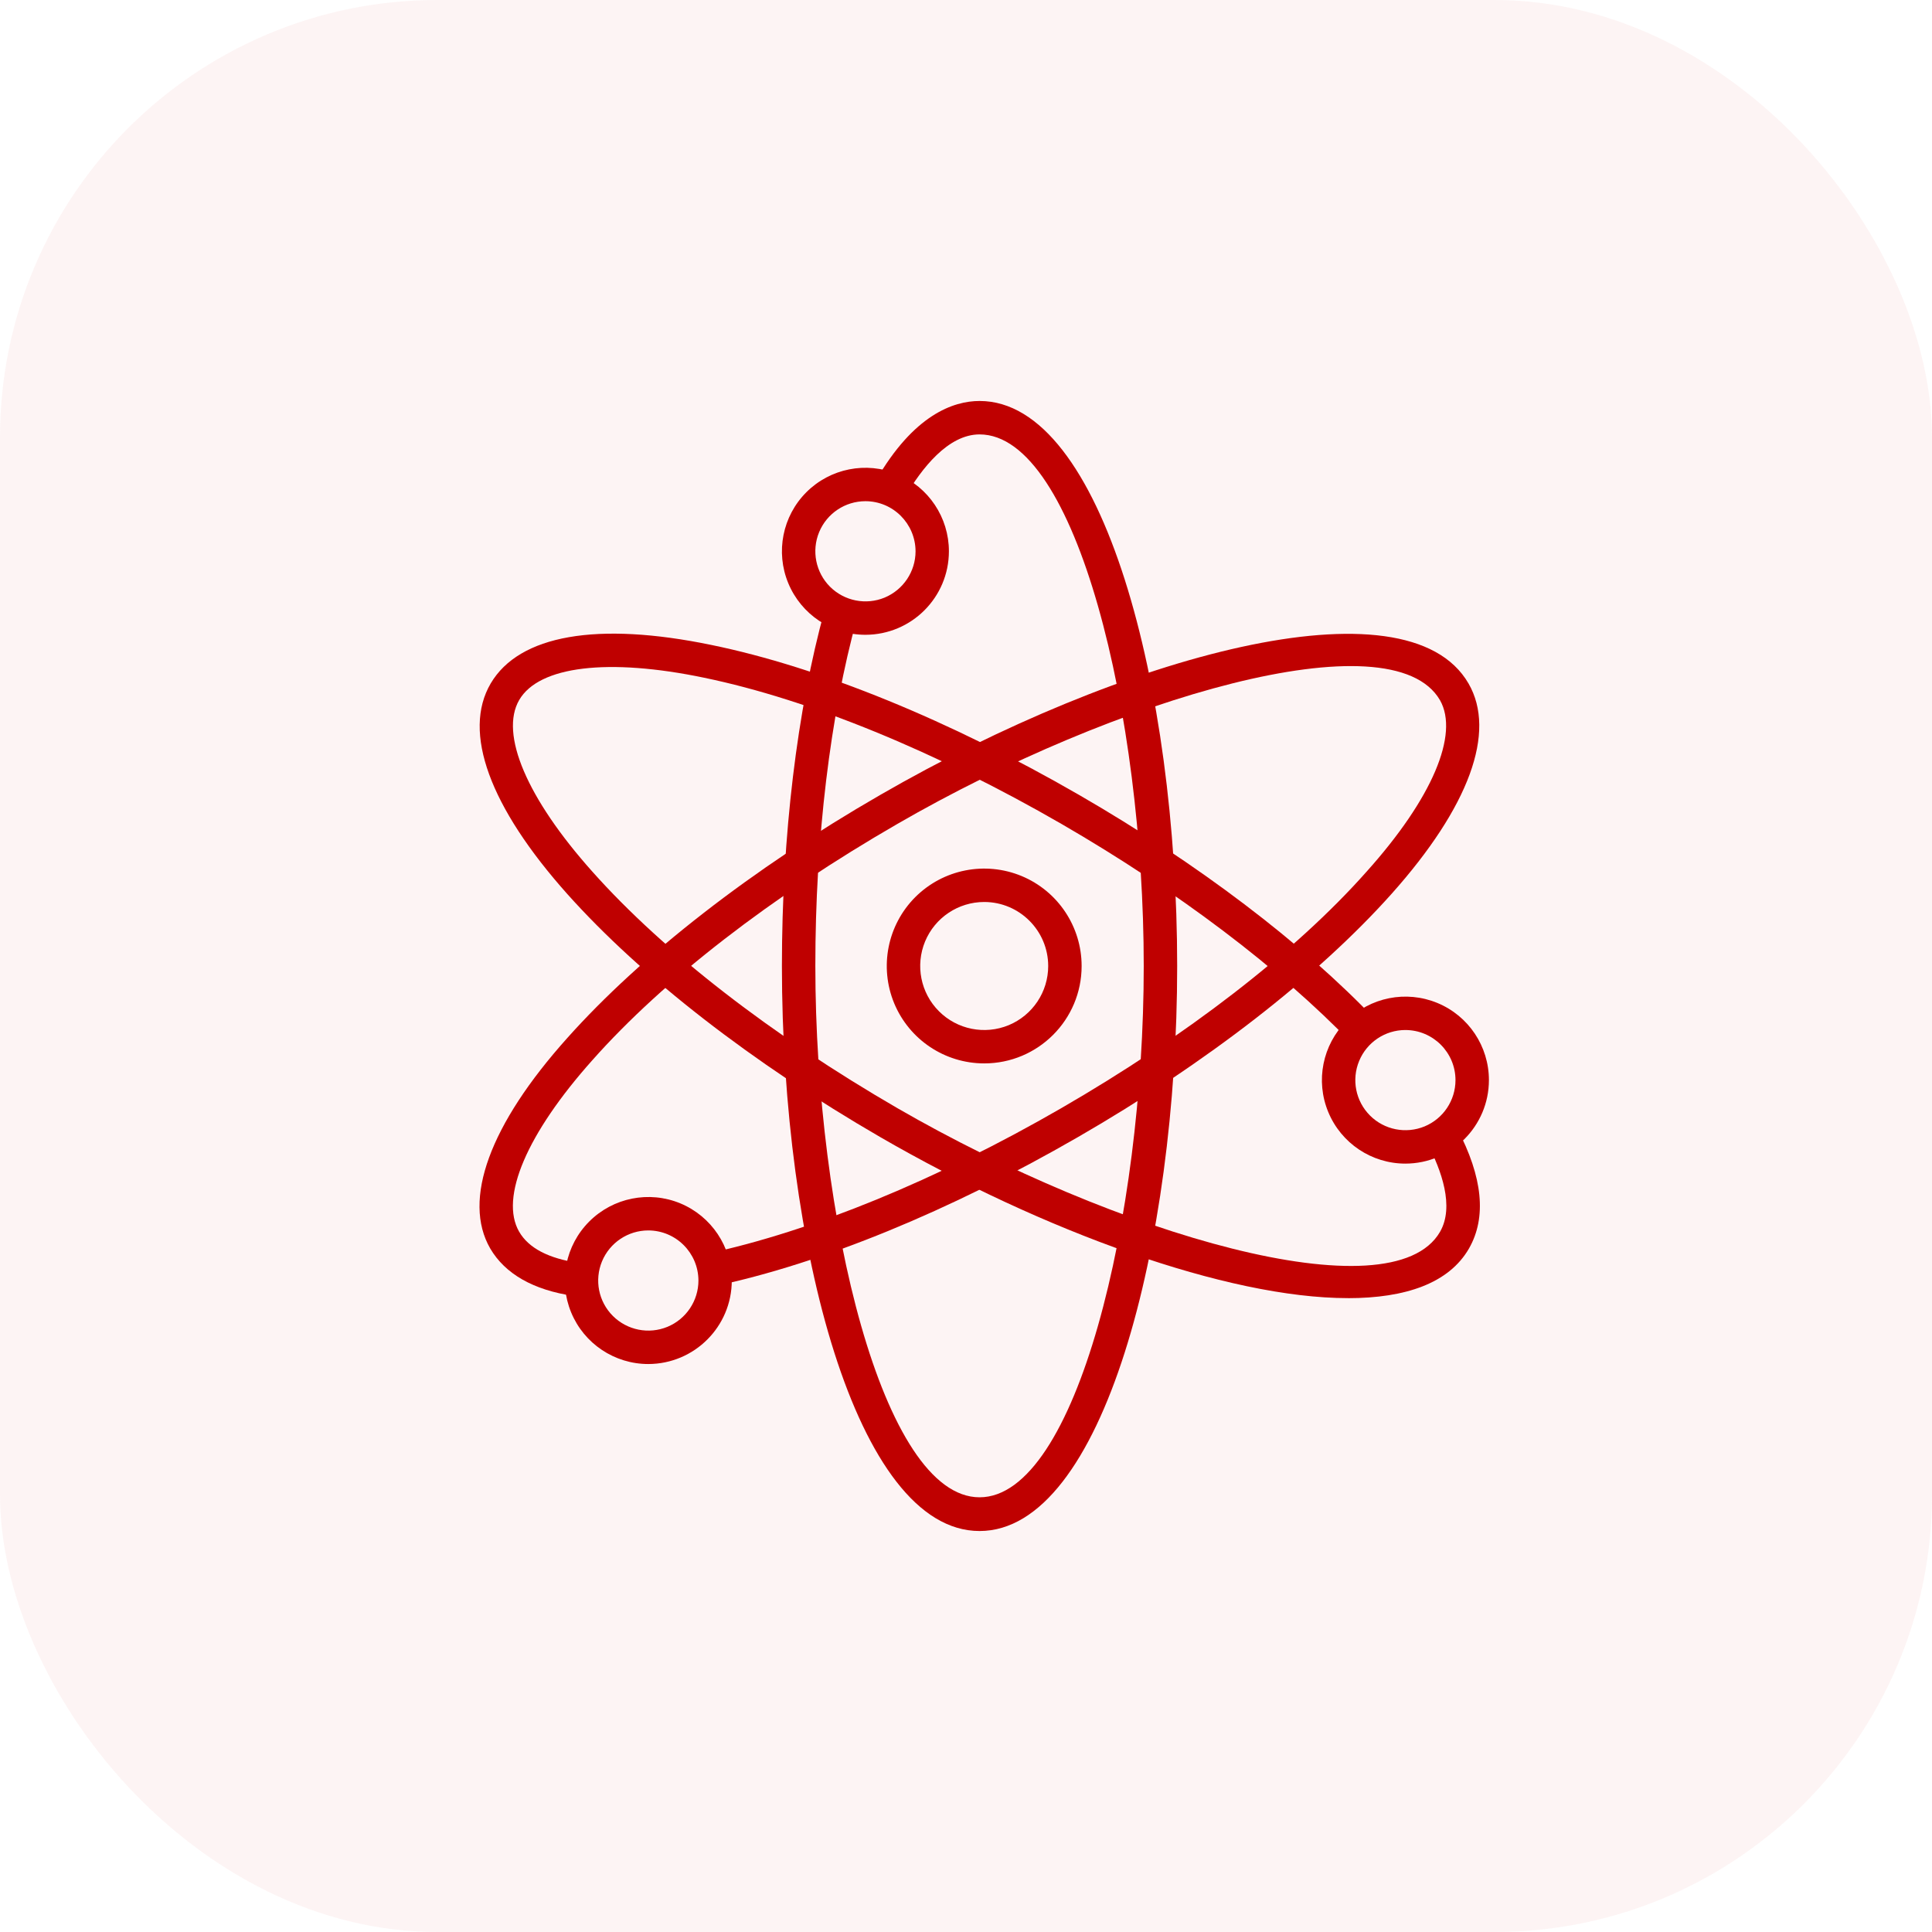 <svg width="53" height="53" viewBox="0 0 53 53" fill="none" xmlns="http://www.w3.org/2000/svg">
<rect width="53" height="53" rx="12" fill="#E64646" fill-opacity="0.06"/>
<path d="M26.872 42C23.479 42 21.45 34.12 21.45 26.5C21.45 22.939 21.866 19.475 22.624 16.727L23.506 16.971C22.774 19.628 22.367 23.009 22.367 26.492C22.367 33.388 24.217 41.075 26.872 41.075C29.526 41.075 31.376 33.396 31.376 26.5C31.376 19.604 29.528 11.917 26.872 11.917C26.007 11.917 25.28 12.854 24.823 13.639L24.031 13.177C25.066 11.379 26.153 11 26.872 11C30.259 11 32.293 18.88 32.293 26.5C32.293 34.12 30.258 42 26.872 42Z" fill="#BF0000"/>
<path d="M36.978 35.611C33.664 35.611 28.621 33.779 24.15 31.195C20.641 29.163 17.59 26.793 15.565 24.528C13.43 22.136 12.679 20.084 13.46 18.751C14.243 17.419 16.384 17.044 19.52 17.694C22.498 18.305 26.075 19.771 29.599 21.805C32.843 23.678 35.734 25.87 37.747 27.987L37.081 28.619C35.114 26.576 32.293 24.439 29.125 22.606C25.678 20.615 22.205 19.191 19.321 18.593C16.683 18.043 14.783 18.272 14.243 19.203C13.703 20.134 14.453 21.898 16.249 23.91C18.21 26.113 21.181 28.409 24.62 30.401C30.594 33.852 38.175 36.091 39.504 33.792C39.904 33.098 39.538 32.097 39.163 31.382L39.972 30.955C40.678 32.293 40.786 33.398 40.298 34.25C39.751 35.199 38.566 35.612 36.978 35.612L36.978 35.611Z" fill="#BF0000"/>
<path d="M15.748 35.553C14.627 35.391 13.854 34.943 13.448 34.249C12.679 32.917 13.43 30.852 15.565 28.472C17.587 26.207 20.641 23.827 24.151 21.805C30.748 17.997 38.587 15.81 40.286 18.751C41.056 20.083 40.304 22.136 38.17 24.526C36.145 26.792 33.093 29.163 29.572 31.193C26.051 33.225 22.541 34.664 19.57 35.29L19.381 34.395C22.248 33.785 25.705 32.37 29.114 30.4C32.523 28.43 35.528 26.124 37.485 23.916C39.293 21.903 40.032 20.144 39.504 19.21C38.175 16.91 30.595 19.149 24.62 22.601C21.181 24.585 18.206 26.877 16.249 29.085C14.453 31.097 13.701 32.856 14.242 33.79C14.502 34.239 15.051 34.526 15.88 34.645L15.748 35.553Z" fill="#BF0000"/>
<path d="M38.554 31.921C37.627 31.921 36.793 31.363 36.438 30.507C36.083 29.651 36.28 28.666 36.935 28.011C37.59 27.356 38.574 27.16 39.431 27.514C40.287 27.868 40.845 28.703 40.845 29.63C40.844 30.894 39.818 31.919 38.554 31.921ZM38.554 28.256C37.998 28.256 37.497 28.591 37.285 29.105C37.072 29.618 37.189 30.209 37.583 30.602C37.975 30.995 38.567 31.112 39.081 30.9C39.594 30.687 39.928 30.186 39.928 29.63C39.927 28.872 39.313 28.258 38.554 28.256Z" fill="#BF0000"/>
<path d="M23.741 17.414C22.815 17.414 21.98 16.856 21.625 16C21.27 15.144 21.466 14.158 22.121 13.503C22.776 12.848 23.762 12.653 24.618 13.007C25.474 13.361 26.031 14.197 26.031 15.123C26.03 16.387 25.006 17.412 23.741 17.414ZM23.741 13.749C23.186 13.749 22.684 14.083 22.471 14.598C22.259 15.111 22.377 15.702 22.769 16.095C23.163 16.488 23.754 16.605 24.267 16.394C24.78 16.18 25.116 15.679 25.116 15.123C25.113 14.365 24.5 13.75 23.741 13.749Z" fill="#BF0000"/>
<path d="M17.785 37.419C16.859 37.419 16.023 36.861 15.669 36.005C15.314 35.148 15.51 34.164 16.165 33.509C16.82 32.854 17.806 32.657 18.662 33.011C19.517 33.366 20.075 34.201 20.075 35.128C20.074 36.392 19.05 37.416 17.785 37.419ZM17.785 33.754C17.23 33.754 16.728 34.089 16.515 34.602C16.302 35.116 16.419 35.707 16.813 36.1C17.207 36.493 17.797 36.61 18.311 36.398C18.824 36.185 19.16 35.684 19.16 35.128C19.157 34.37 18.544 33.756 17.785 33.754Z" fill="#BF0000"/>
<path d="M27 29.172C25.918 29.172 24.945 28.521 24.53 27.523C24.117 26.524 24.345 25.375 25.109 24.61C25.875 23.846 27.024 23.618 28.023 24.031C29.021 24.445 29.672 25.419 29.672 26.5C29.672 27.976 28.476 29.172 27 29.172ZM27 24.744C26.289 24.744 25.649 25.172 25.377 25.828C25.106 26.484 25.256 27.24 25.758 27.741C26.26 28.244 27.015 28.394 27.672 28.123C28.328 27.85 28.755 27.211 28.755 26.5C28.754 25.531 27.968 24.745 27 24.744Z" fill="#BF0000"/>
</svg>
